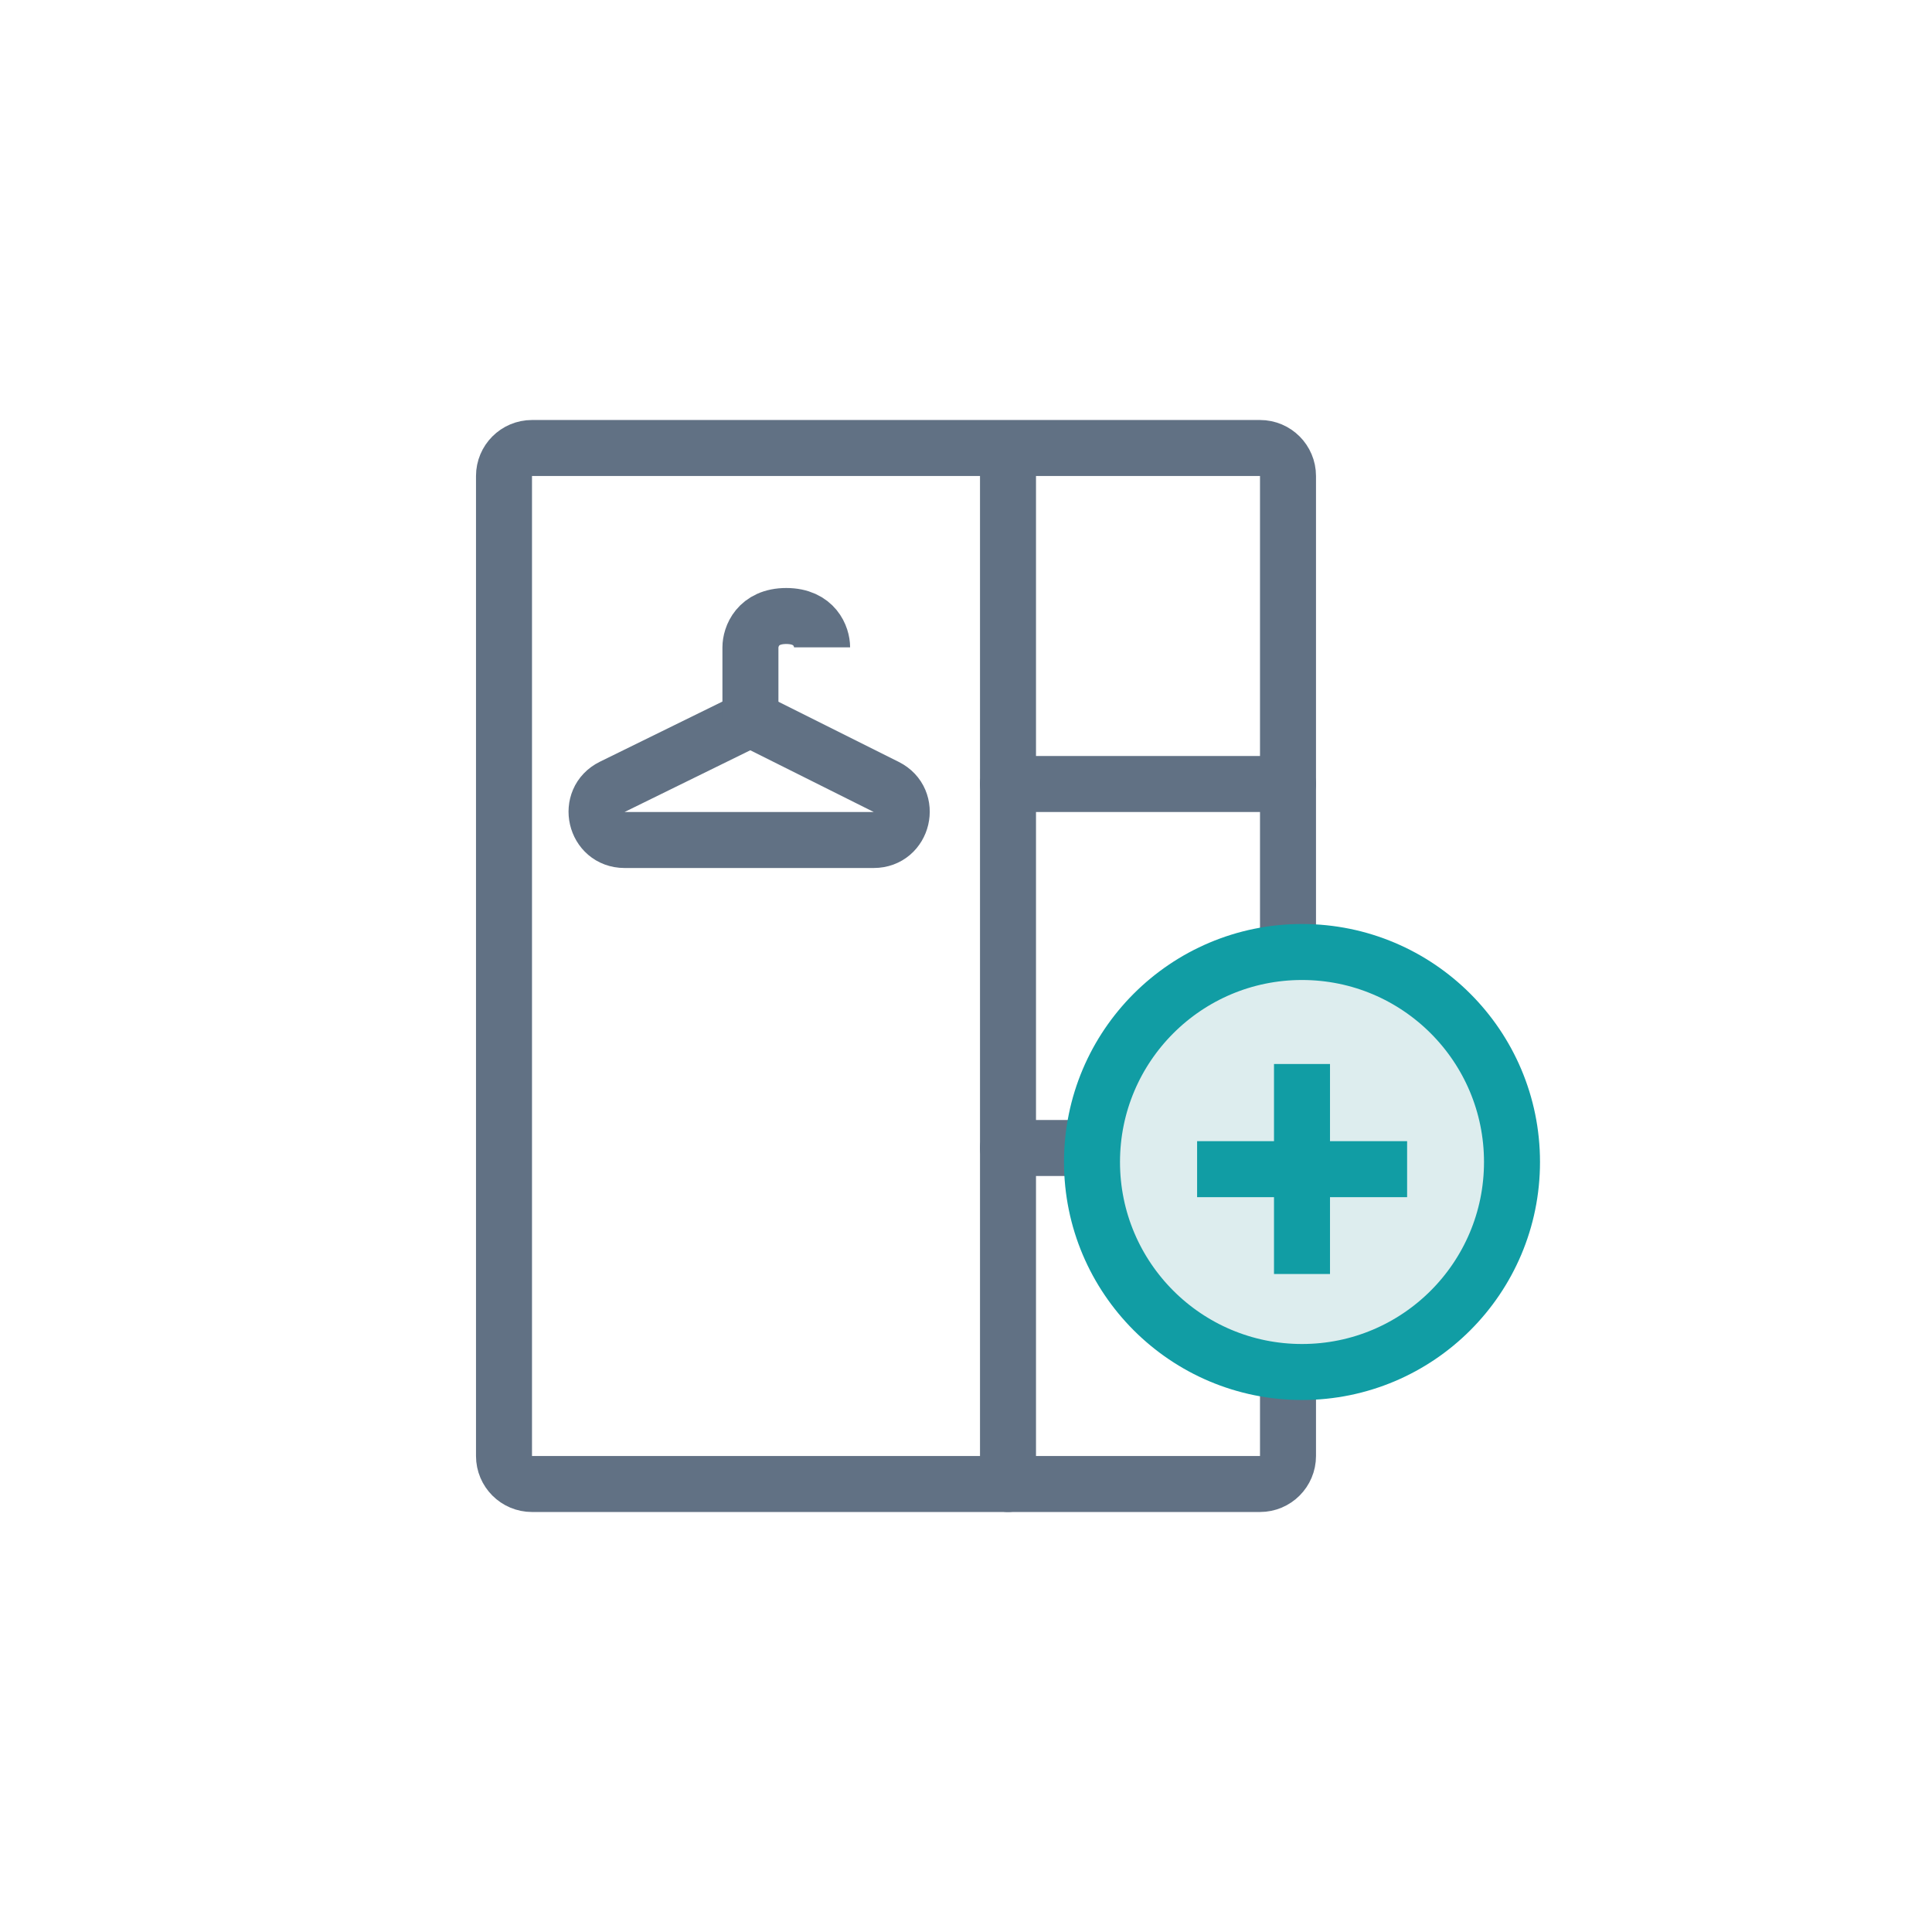 <svg width="69" height="69" viewBox="0 0 69 69" fill="none" xmlns="http://www.w3.org/2000/svg">
<path d="M18 17C18 16.448 18.448 16 19 16H45C45.552 16 46 16.448 46 17V52C46 52.552 45.552 53 45 53H19C18.448 53 18 52.552 18 52V17Z" stroke="#617184" stroke-width="2"/>
<path d="M36 53V16.5" stroke="#617184" stroke-width="2" stroke-linecap="round"/>
<path d="M46 28H36" stroke="#617184" stroke-width="2" stroke-linecap="round"/>
<path d="M46 41H36" stroke="#617184" stroke-width="2" stroke-linecap="round"/>
<path d="M21.866 28.102L26.355 25.898C26.636 25.76 26.964 25.762 27.243 25.901L31.651 28.105C32.595 28.577 32.259 30 31.204 30H22.306C21.247 30 20.915 28.569 21.866 28.102Z" stroke="#617184" stroke-width="2"/>
<path d="M26.801 25.68V23.12C26.801 22.747 27.057 22 28.081 22C29.105 22 29.361 22.747 29.361 23.12" stroke="#617184" stroke-width="2"/>
<circle cx="46.5" cy="41.5" r="7.5" fill="#DDEDEE" stroke="#119DA4" stroke-width="2"/>
<path d="M46.5 38V45.5" stroke="#119DA4" stroke-width="2"/>
<path d="M42.754 41.756L50.254 41.756" stroke="#119DA4" stroke-width="2"/>
</svg>
